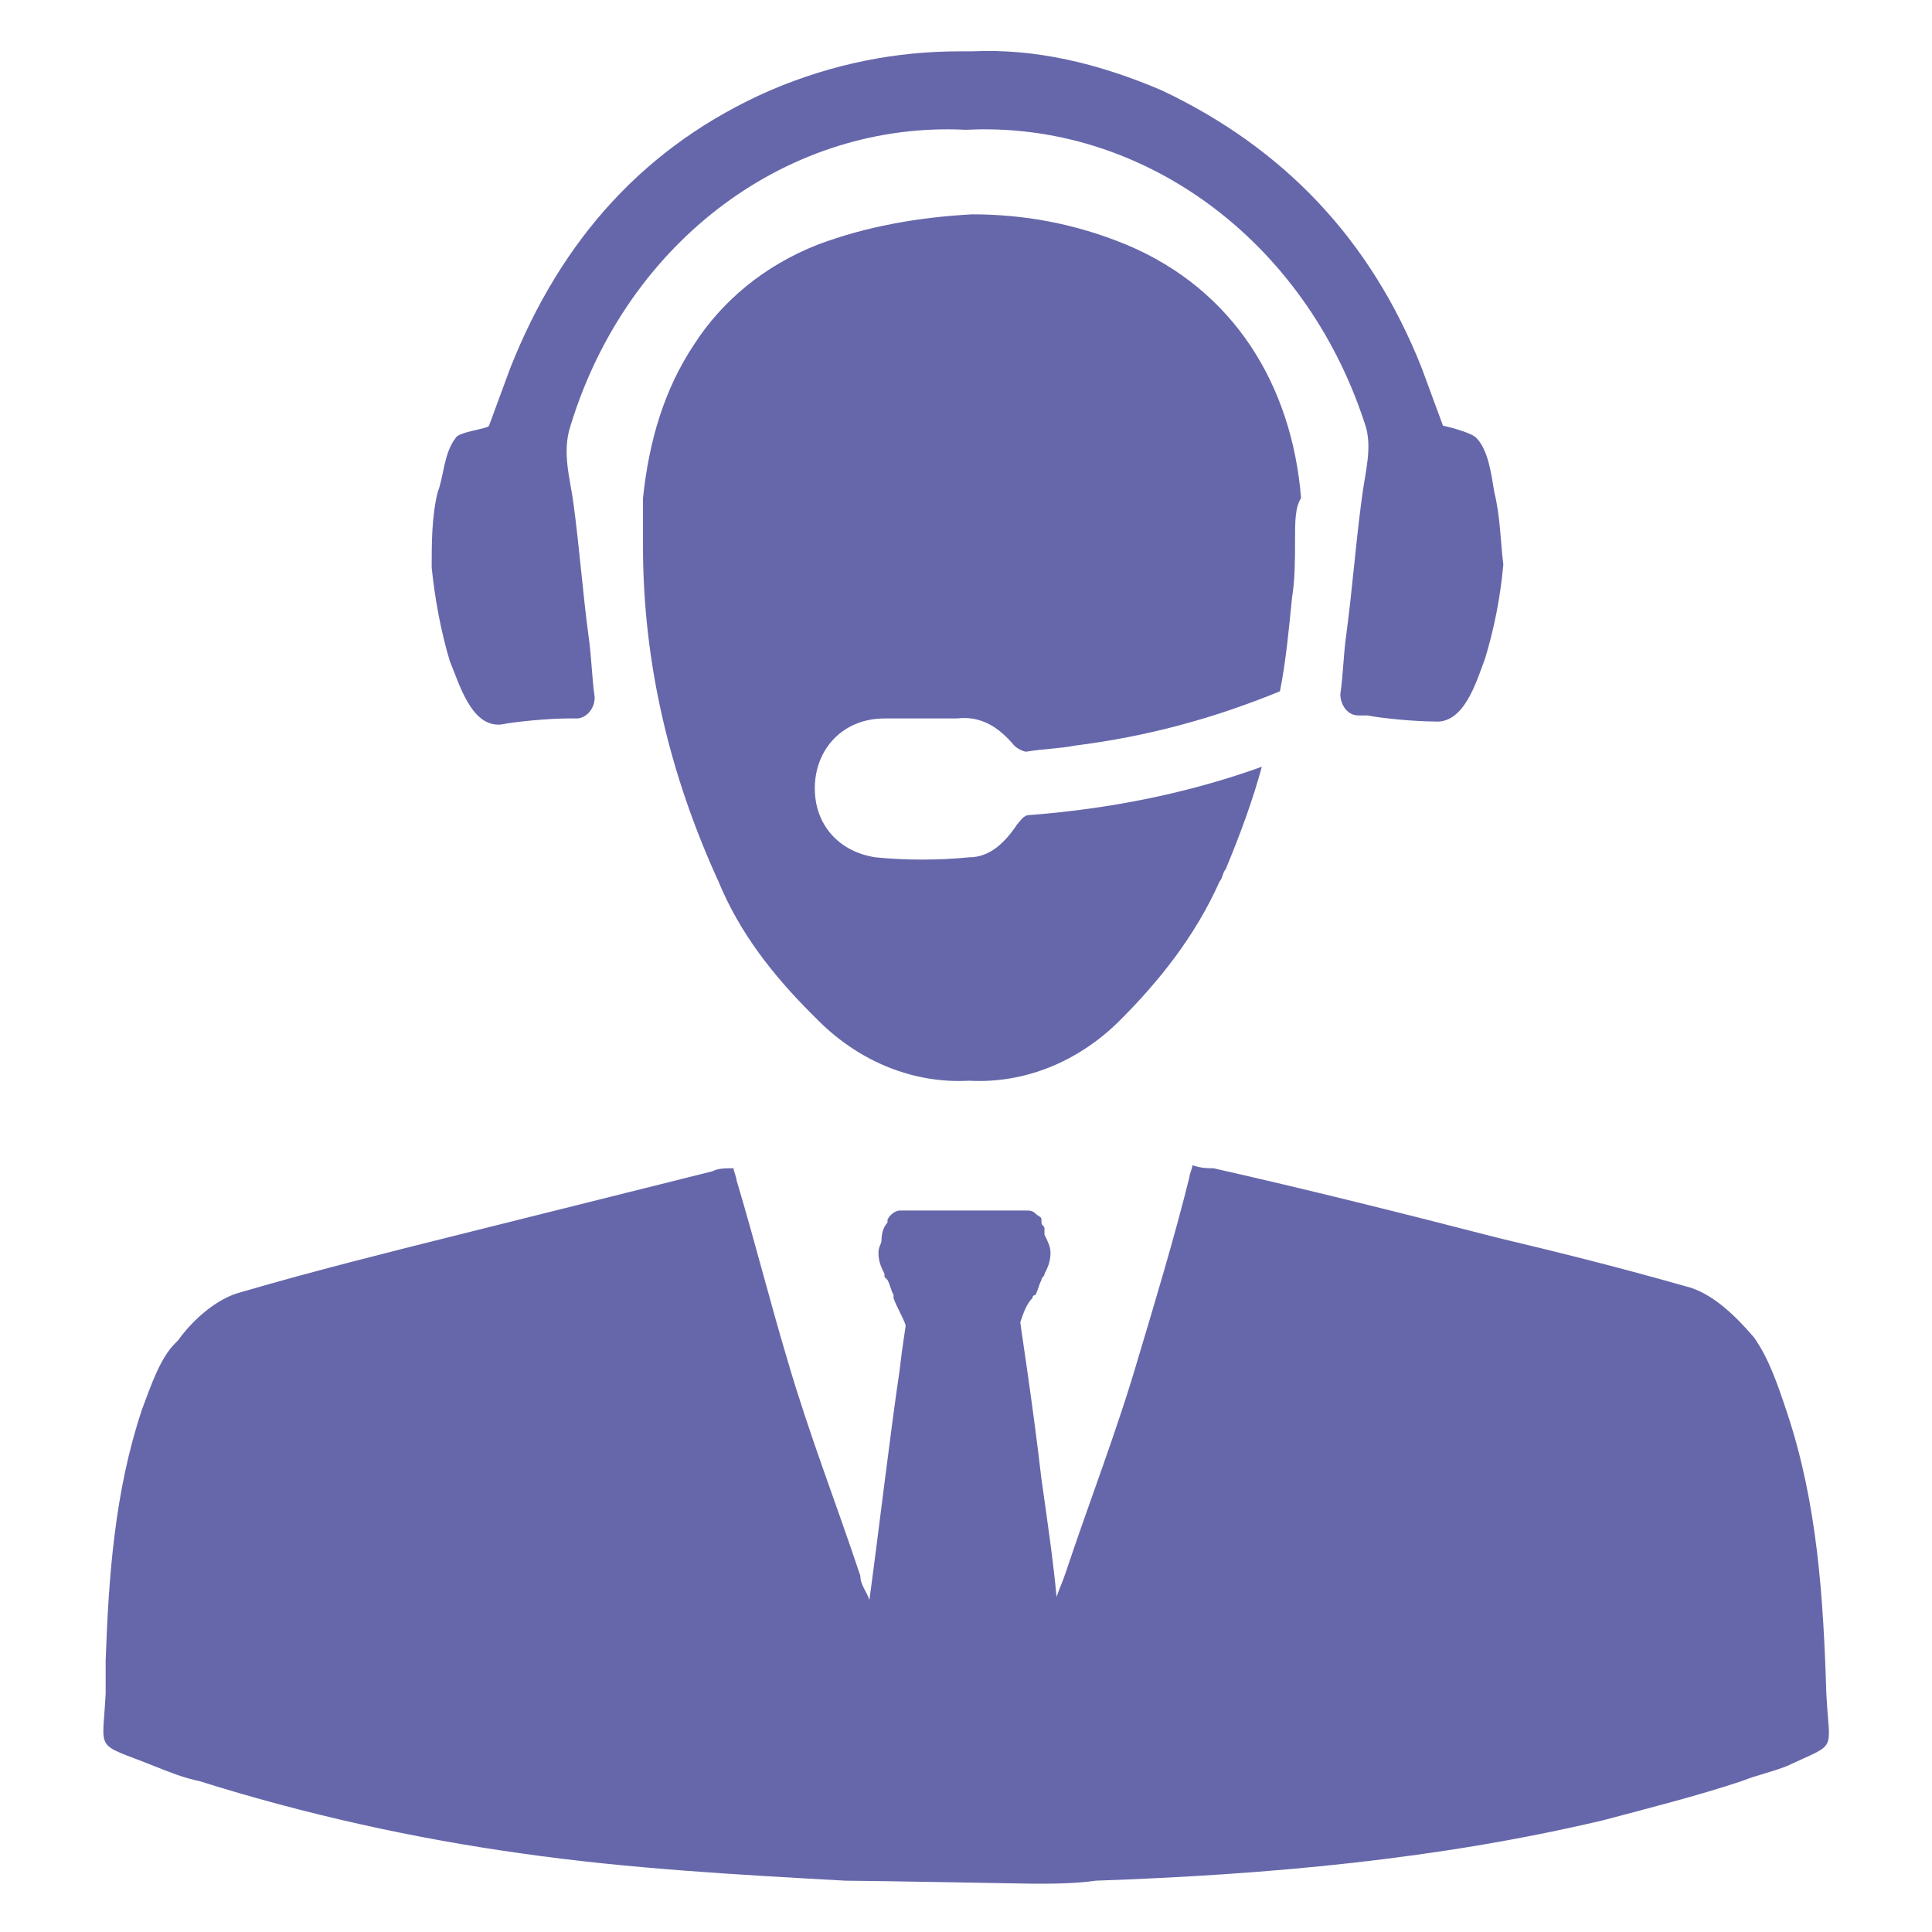 <svg xmlns="http://www.w3.org/2000/svg" viewBox="0 0 64 64" id="contactus"><path fill="#6667aa" d="M60.5 56.1c-.1-3.2-.3-6.3-1.3-9.3-.3-.9-.6-1.8-1.1-2.5-.6-.7-1.4-1.5-2.3-1.7-2.1-.6-4.1-1.1-6.2-1.6-3.1-.8-6.3-1.6-9.4-2.3-.2 0-.4 0-.7-.1 0 .1-.1.3-.1.4-.5 2-1.1 4-1.7 6-.7 2.4-1.6 4.7-2.4 7.1-.1.3-.2.5-.3.8-.1-1.1-.3-2.5-.5-3.9-.3-2.6-.7-5.1-.7-5.2.1-.3.2-.6.4-.8 0 0 0-.1.1-.1.1-.2.1-.3.2-.5 0-.1.1-.1.1-.2.1-.2.2-.4.2-.7 0-.2-.1-.4-.2-.6v-.1-.1c0-.1-.1-.1-.1-.2v-.1c0-.1-.1-.1-.2-.2s-.2-.1-.3-.1h-4.2c-.1 0-.3.1-.4.3v.1c-.1.1-.2.3-.2.6 0 .1-.1.2-.1.4 0 .3.1.5.2.7v.1l.1.1c.1.2.1.3.2.5v.1c.1.3.3.6.4.9 0 .1-.1.6-.2 1.5-.3 2-.7 5.4-1 7.6-.1-.3-.3-.5-.3-.8-.8-2.4-1.7-4.7-2.4-7.1-.6-2-1.1-4-1.7-6 0-.1-.1-.3-.1-.4-.3 0-.5 0-.7.1l-8.4 2.1c-2.4.6-4.8 1.2-7.2 1.9-.8.2-1.6.9-2.1 1.6l-.1.1c-.5.5-.8 1.4-1.1 2.2-.9 2.7-1.1 5.5-1.2 8.3v1.1c-.1 2-.4 1.6 1.6 2.4.5.2 1 .4 1.5.5 3.5 1.1 7.1 1.9 10.7 2.4 3.5.5 7.1.7 10.7.9.7 0 6.2.1 6.2.1.7 0 1.4 0 2.1-.1 5.7-.2 11.3-.7 16.8-2 1.5-.4 3.1-.8 4.6-1.3.5-.2 1-.3 1.5-.5 1.7-.8 1.4-.4 1.3-2.4zM42.9 17.9c0 .6 0 1.3-.1 1.9-.1 1-.2 2.1-.4 3.1-2.2.9-4.4 1.5-6.8 1.8-.5.1-1 .1-1.6.2-.1 0-.3-.1-.4-.2-.5-.6-1.1-1-1.9-.9h-2.4c-1.3 0-2.2.9-2.3 2.1-.1 1.3.7 2.3 2 2.5 1 .1 2.1.1 3.1 0 .7 0 1.2-.5 1.6-1.1.1-.1.2-.3.4-.3 2.6-.2 5.2-.7 7.7-1.6-.3 1.1-.7 2.2-1.2 3.4-.1.1-.1.3-.2.4-.8 1.8-2 3.3-3.3 4.6-1.4 1.4-3.2 2.1-5 2-1.8.1-3.6-.6-5-2l-.2-.2c-1.3-1.3-2.4-2.7-3.1-4.4-1.6-3.5-2.5-7.2-2.5-11.1v-1.6c.2-1.9.7-3.6 1.7-5.1.9-1.4 2.3-2.6 4.1-3.3 1.6-.6 3.3-.9 5.1-1 1.7 0 3.4.3 5.1 1 3.6 1.5 5.5 4.7 5.8 8.4-.2.3-.2.8-.2 1.4z" class="color343433 svgShape"></path><path fill="#6667aa" d="M49.5 16.3c-.1-.6-.2-1.4-.6-1.8-.2-.2-1.1-.4-1.1-.4l-.7-1.9c-1.7-4.3-4.6-7.3-8.6-9.2-2.1-.9-4.2-1.4-6.3-1.3h-.4c-2.1 0-4.2.4-6.3 1.3-4.1 1.8-6.9 4.9-8.6 9.2l-.7 1.9c0 .1-1 .2-1.1.4-.4.5-.4 1.3-.6 1.8-.2.8-.2 1.7-.2 2.5.1 1 .3 2.1.6 3.1.3.7.7 2.2 1.7 2.1.5-.1 1.6-.2 2.2-.2h.3c.3 0 .6-.3.6-.7-.1-.7-.1-1.3-.2-2-.2-1.5-.3-2.9-.5-4.4-.1-.8-.4-1.7-.1-2.6C20.8 7.9 26.2 4 32 4.3 37.8 4 43.2 7.9 45.2 14c.3.8 0 1.7-.1 2.6-.2 1.5-.3 2.9-.5 4.4-.1.7-.1 1.3-.2 2 0 .3.2.7.6.7h.3c.5.1 1.6.2 2.2.2 1 .1 1.4-1.3 1.7-2.1.3-1 .5-2 .6-3.1-.1-.8-.1-1.6-.3-2.4z" class="color343433 svgShape"></path></svg>